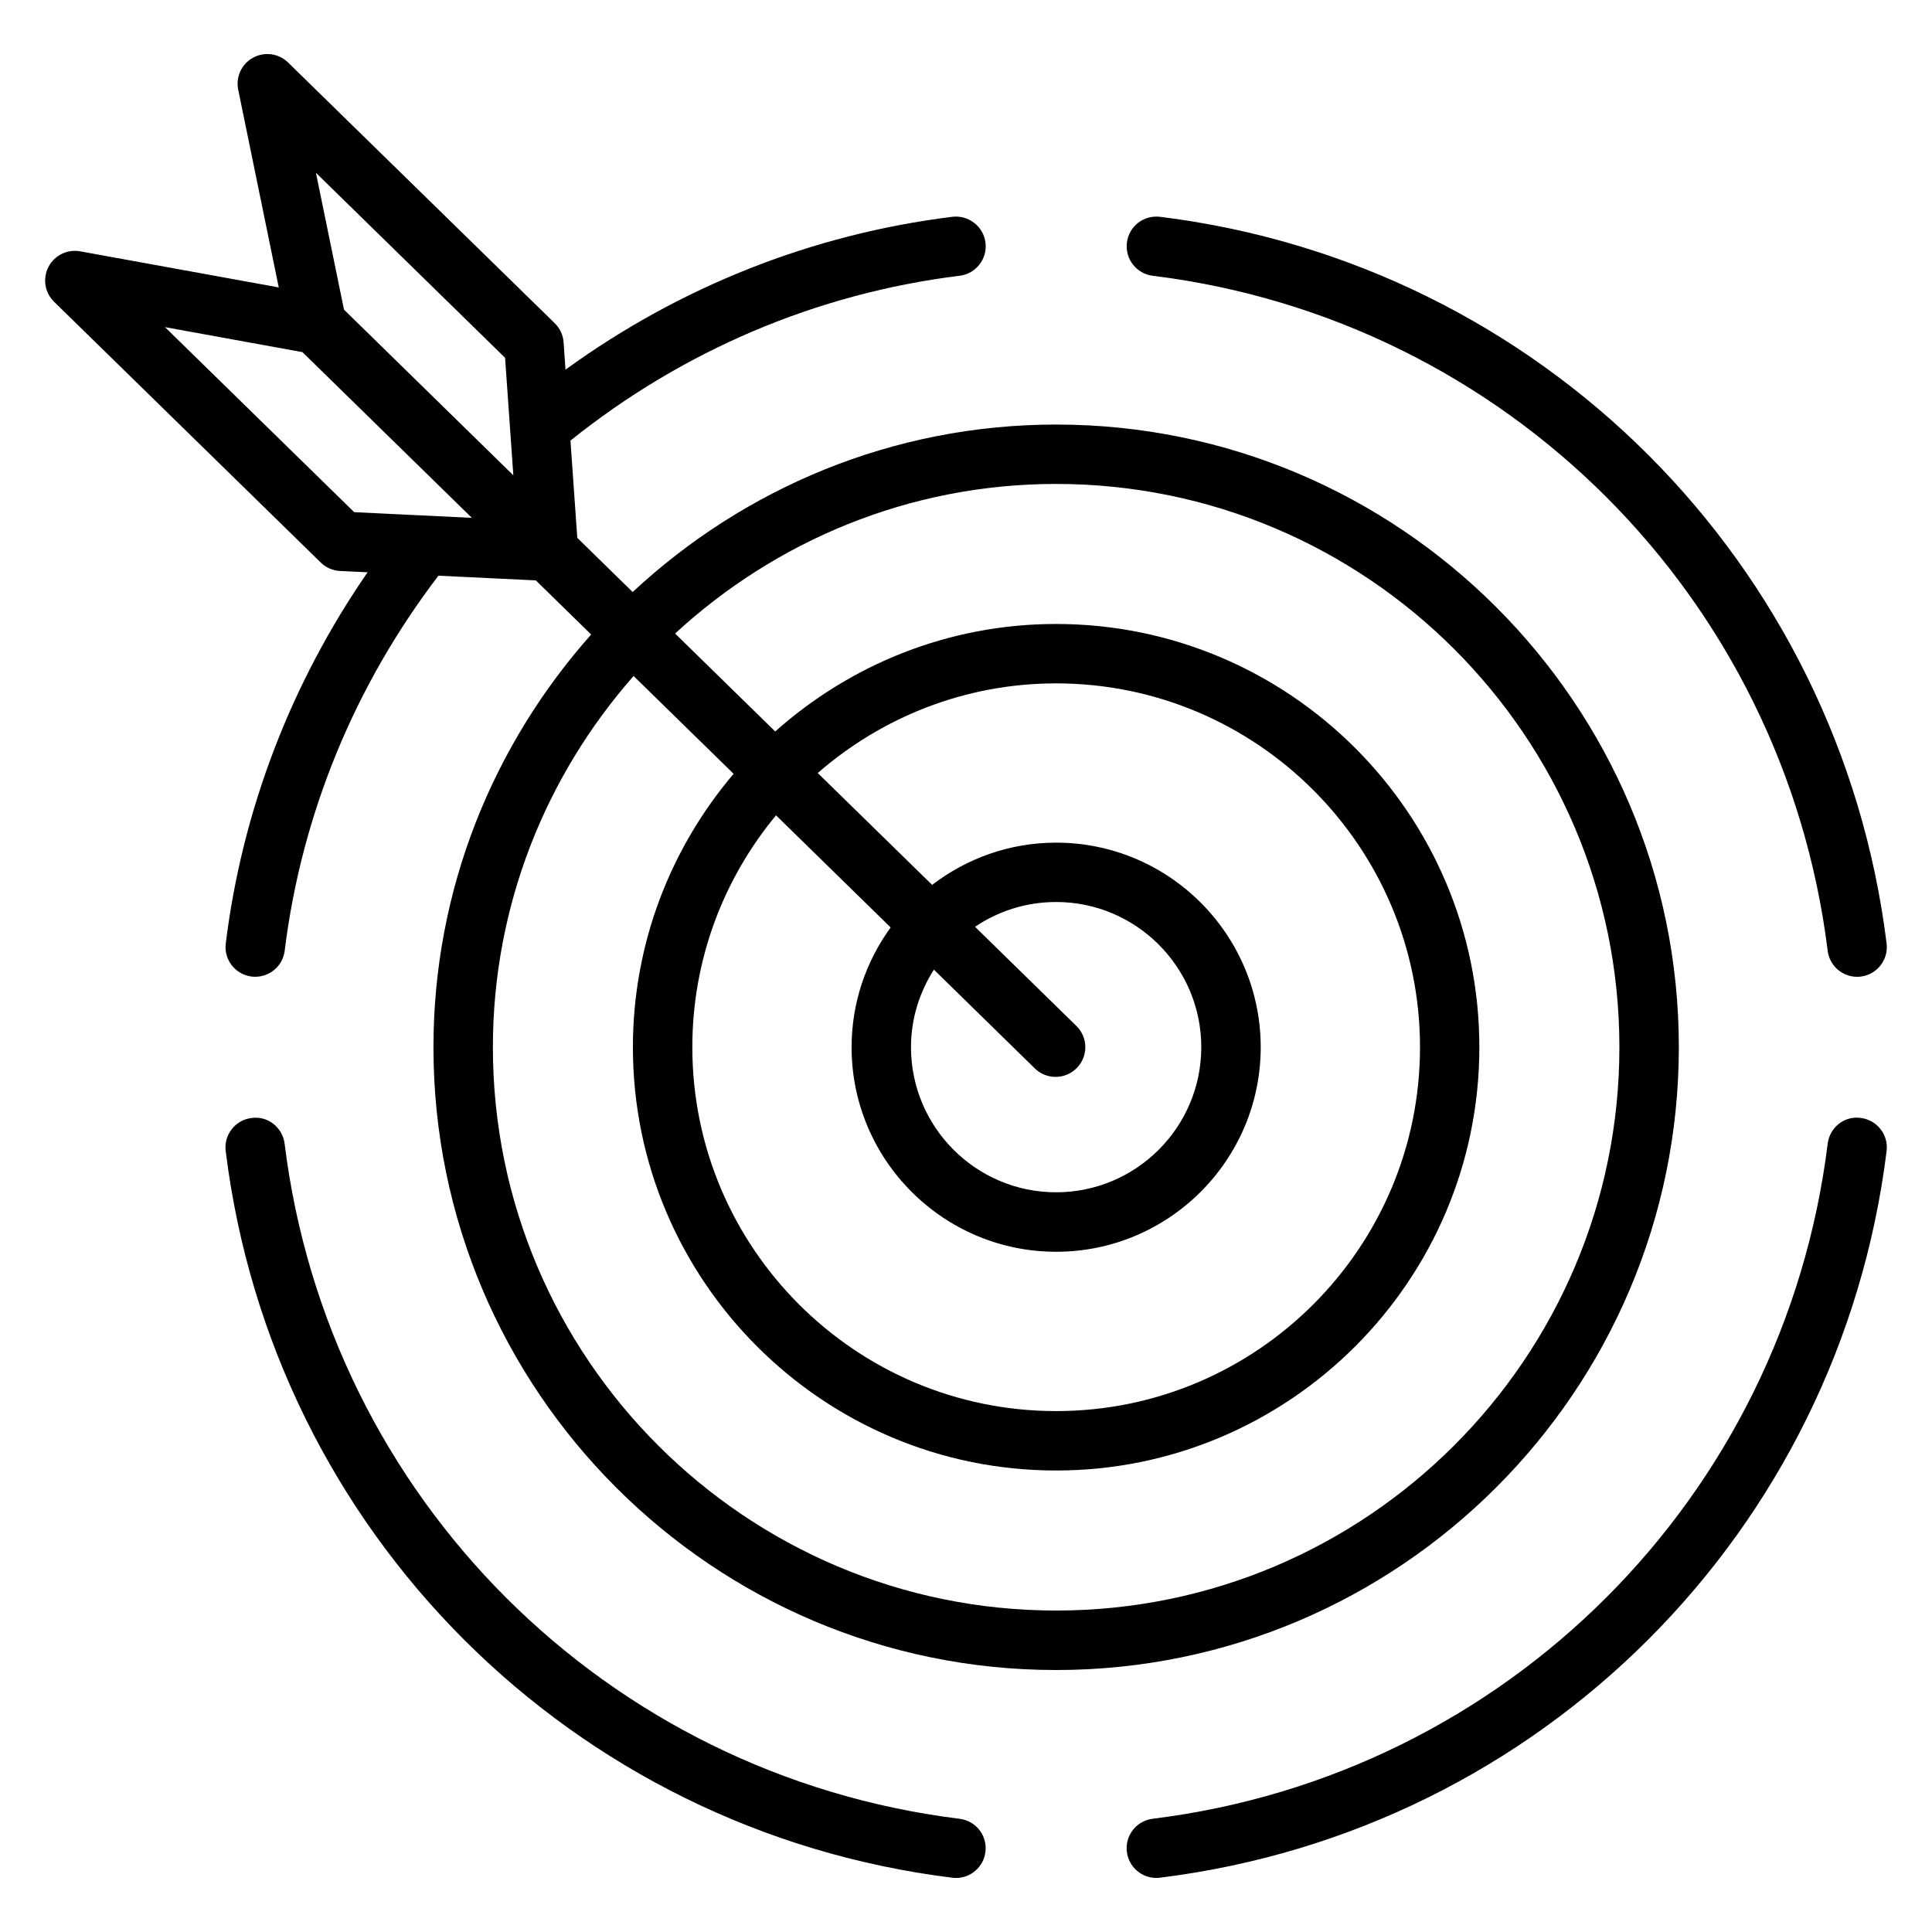 <?xml version="1.0" encoding="UTF-8"?>
<!-- The Best Svg Icon site in the world: iconSvg.co, Visit us! https://iconsvg.co -->
<svg fill="#000000" width="800px" height="800px" version="1.1" viewBox="144 144 512 512" xmlns="http://www.w3.org/2000/svg">
 <g>
  <path d="m637.13 440.27c-4.359-0.637-8.25 2.527-8.777 6.84-11.629 93.723-85.176 167.28-178.88 178.88-4.312 0.527-7.383 4.465-6.84 8.777 0.496 3.984 3.883 6.902 7.801 6.902 0.324 0 0.645-0.016 0.977-0.062 100.86-12.484 180.05-91.668 192.56-192.57 0.539-4.305-2.531-8.238-6.844-8.773z"/>
  <path d="m449.47 217.08c93.691 11.586 167.25 85.145 178.88 178.88 0.496 3.984 3.883 6.902 7.801 6.902 0.324 0 0.645-0.016 0.977-0.062 4.312-0.535 7.383-4.465 6.84-8.777-12.504-100.9-91.684-180.09-192.55-192.57-4.352-0.512-8.25 2.527-8.777 6.848-0.535 4.316 2.527 8.242 6.84 8.781z"/>
  <path d="m398.31 626c-93.723-11.602-167.28-85.152-178.88-178.88-0.527-4.312-4.457-7.477-8.777-6.84-4.312 0.527-7.383 4.457-6.84 8.777 12.477 100.9 91.66 180.08 192.56 192.56 0.332 0.047 0.652 0.062 0.977 0.062 3.922 0 7.312-2.922 7.801-6.902 0.543-4.32-2.527-8.25-6.844-8.777z"/>
  <path d="m588.91 421.52c0-90.992-74.035-165.01-165.04-165.01-43.352 0-82.734 16.934-112.21 44.383l-14.672-14.359-1.812-25.773c29.773-23.875 65.312-39.016 103.14-43.684 4.32-0.535 7.383-4.465 6.848-8.777-0.535-4.312-4.519-7.359-8.77-6.848-37.18 4.59-72.305 18.57-102.53 40.508l-0.504-7.227c-0.133-1.922-0.969-3.731-2.348-5.078l-70.668-69.09c-2.481-2.426-6.242-2.93-9.273-1.281-3.047 1.652-4.644 5.102-3.945 8.492l10.746 52.395-52.625-9.57c-3.398-0.613-6.816 1.055-8.406 4.133-1.582 3.07-0.984 6.824 1.496 9.242l70.668 69.102c1.379 1.348 3.195 2.141 5.125 2.234l7.281 0.348c-20.238 29.309-33.219 62.977-37.582 98.359-0.535 4.312 2.527 8.242 6.848 8.777 0.324 0.039 0.645 0.055 0.969 0.055 3.922 0 7.312-2.922 7.801-6.902 4.457-36.133 18.57-70.375 40.746-99.383l25.805 1.242 14.664 14.344c-25.906 29.156-41.793 67.398-41.793 109.38 0 91 74.02 165.04 165 165.04 91.004 0 165.04-74.039 165.04-165.04zm-311.06-182.7 2.188 31.141-44.875-43.902-7.438-36.266zm-39.98 40.91-50.145-49.035 36.426 6.629 44.895 43.91zm186.01 291.08c-82.301 0-149.26-66.977-149.26-149.29 0-37.699 14.16-72.078 37.289-98.375l26.504 25.922c-16.602 19.562-26.688 44.84-26.688 72.453 0 61.852 50.309 112.18 112.14 112.18 61.859 0 112.18-50.324 112.18-112.18 0-61.844-50.324-112.16-112.18-112.16-28.574 0-54.602 10.832-74.422 28.488l-26.535-25.953c26.609-24.52 62.008-39.645 100.96-39.645 82.316 0 149.29 66.961 149.29 149.27 0.012 82.32-66.965 149.29-149.28 149.29zm-43.848-181.03c-6.481 8.934-10.352 19.883-10.352 31.746 0 29.891 24.316 54.207 54.207 54.207 29.891 0 54.215-24.316 54.215-54.207s-24.324-54.215-54.215-54.215c-12.359 0-23.734 4.203-32.859 11.195l-30.316-29.645c16.941-14.754 38.996-23.758 63.164-23.758 53.176 0 96.441 43.258 96.441 96.418 0 53.176-43.266 96.434-96.441 96.434-53.16 0-96.402-43.258-96.402-96.434 0-23.332 8.344-44.762 22.184-61.449zm38.211 37.367c1.527 1.496 3.519 2.242 5.504 2.242 2.047 0 4.086-0.797 5.629-2.371 3.047-3.109 2.984-8.094-0.125-11.133l-26.852-26.27c6.133-4.148 13.531-6.574 21.484-6.574 21.207 0 38.469 17.254 38.469 38.469 0 21.215-17.254 38.461-38.469 38.461s-38.461-17.246-38.461-38.461c0-7.574 2.273-14.594 6.07-20.547z"/>
 </g>
</svg>